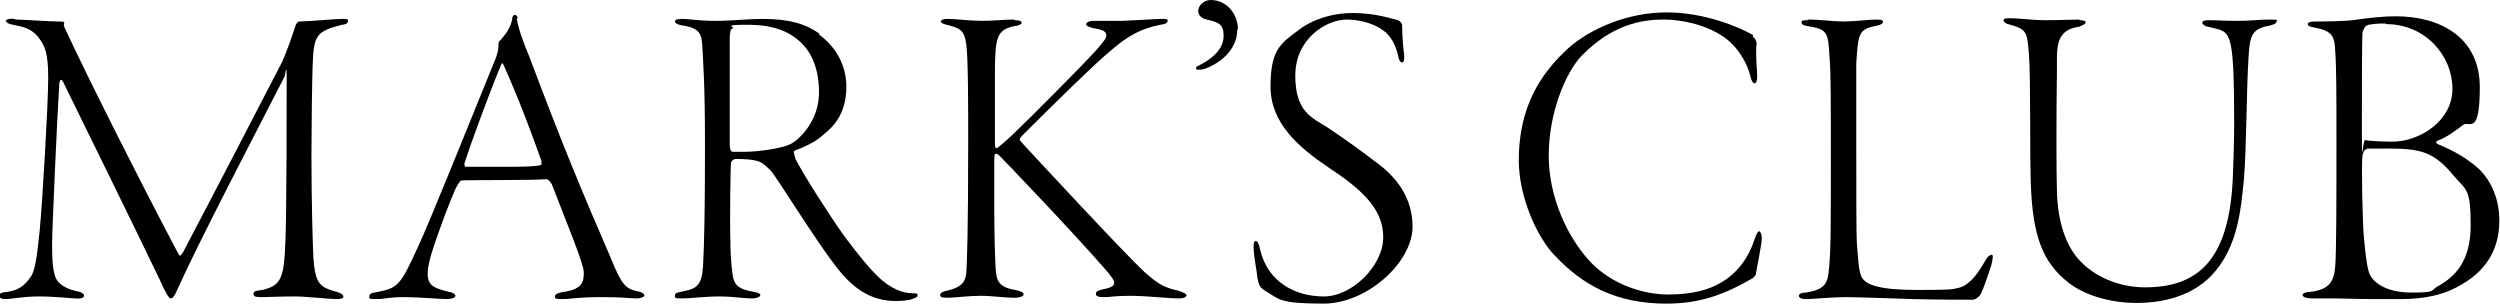 <?xml version="1.0" encoding="UTF-8"?>
<svg xmlns="http://www.w3.org/2000/svg" version="1.1" viewBox="0 0 383.7 46.7">
  <!-- Generator: Adobe Illustrator 28.7.0, SVG Export Plug-In . SVG Version: 1.2.0 Build 136)  -->
  <g>
    <g id="Layer_1">
      <g>
        <path d="M2.4,3c1.1,0,5.1.3,6.6.3s.5.2.9.9c3.1,6.8,12.5,25.4,17.5,34.8.3.5.4.1.7-.3,4.9-9.3,13.5-25.9,15.2-29.2.6-1.3,1.6-4.1,2-5.4,0-.1.3-.8.6-.8,1.3,0,5.6-.4,6.6-.4s.9.1.9.4-.5.5-.9.5c-4,1-4.3,1.7-4.5,5.8-.1,2.1-.2,10.6-.2,14.1,0,7.3.2,13.9.3,15.9.3,4,1,4.5,3.6,5.2.6.2,1,.4,1,.7s-.3.4-1.2.4-4.6-.4-6.1-.4c-2.9,0-4,.1-5,.1s-1.5,0-1.5-.5.7-.5,1.4-.6c2.8-.7,3.3-1.7,3.5-7.4.2-3.7.2-22.4.2-25.1s-.2-.6-.3-.3c-4.5,8.8-13.2,25.4-16.6,33-.3.7-.6,1.1-.9,1.1s-.9-1.1-1.6-2.7c-3.4-7.1-12-24.6-14.9-30.5-.3-.5-.5-.5-.6.3-.3,4.4-1.1,22.4-1.1,24.3s0,3.6.4,5c.4,1.6,2.1,2.2,3.4,2.5.7.1,1.1.4,1.1.7s-.6.5-1.3.4c-.7,0-3.1-.3-5.6-.3s-4.3.4-5,.4-1.1-.1-1.1-.5.3-.5,1.2-.6c2.1-.3,2.9-1.3,3.6-2.3.7-.9,1-3.3,1.4-7.2.4-4,1.3-19.4,1.3-23.3s-.5-5-1.6-6.4c-1.2-1.4-2.5-1.5-3.8-1.8-.7-.1-1.1-.4-1.1-.6s.6-.4,1.3-.3"/>
        <path d="M79.3,2.8c.3,1.7.9,3.4,1.9,5.8,5.2,13.8,8,20.5,12.5,30.9,1.7,4.2,2.3,4.8,4.1,5.2.7.1,1.1.4,1.1.6,0,.3-.6.5-1.2.5-1.1,0-1.8-.2-5.4-.2s-4.6.3-6,.3-1.1-.2-1.1-.5.7-.5,1.3-.6c3-.4,3.1-1.7,3.1-3s-2.4-7-4.9-13.5c-.2-.4-.6-.8-.8-.8-2.5.2-11.7.1-13.1.2-.2,0-.7.9-.9,1.3-.6,1.3-2.6,6.4-3.7,10-.8,2.7-.7,4,0,4.7.5.5,1.5.8,2.7,1.1.7.1,1,.4,1,.6,0,.3-.6.5-1.3.5-1.3,0-4.2-.3-6.6-.3s-2.8.3-4.2.3-1.1-.1-1.1-.5.7-.5,1.3-.6c3.1-.6,3.5-1.1,6.1-6.8,1.8-3.8,7.8-18.8,12-29.1.3-.9.4-1.3.4-1.9s.1-.7.2-.7c.4-.5,1.6-1.7,1.9-3.3,0-.3.1-.7.4-.7s.3.1.5.5M83.1,24.7c-3-8.4-4.6-12-5.8-14.7-.2-.5-.3-.3-.5.2-1.9,4.6-4.6,12-5.5,14.8,0,0-.1.6.2.6,1.1,0,2.8,0,5.4,0s5.4,0,6.2-.3c0,0,0-.4,0-.7"/>
        <path d="M125.7,5.3c2.9,2.1,4.2,5.1,4.2,8,0,4.5-2.3,6.4-3.8,7.6-1.1,1-3,1.8-4.1,2.2-.3.1-.1.6.1,1.3,1.3,2.6,5.7,9.4,7.6,12,2.1,2.8,3.5,4.5,4.9,5.9,2.1,2.1,4.1,2.7,5.3,2.7s.9.2.9.4-.3.3-.8.5-1.6.3-2.5.3c-4.1,0-6.8-2.2-9.2-5.3-3.4-4.4-9-13.6-10-14.7-.7-.7-1.3-1.3-2.1-1.5-.7-.2-1.6-.3-3.3-.3-.3,0-.6.3-.7.5-.1.7-.2,9.2-.1,11.9,0,3.1.3,5.5.5,6.1.3.8.7,1.5,3.1,1.9.7.1,1,.3,1,.5s-.5.5-1.3.5c-1.4,0-2.7-.3-5-.3s-4.4.3-5.7.3-1.1-.1-1.1-.5.5-.4,1.3-.6c2.1-.4,2.8-1,3-3.8.2-3.8.3-8.8.3-18.6s-.3-12.9-.4-15.1c-.1-1.9-.3-2.9-3.1-3.3-.6-.1-1.1-.3-1.1-.6s.3-.4,1.2-.4,2.5.3,5,.3,5-.3,7.2-.3c4,0,6.6.7,8.8,2.3M112.4,4.4c-.1,0-.3,0-.4,1.1,0,1.3,0,15.5,0,16.6s.3,1.2.5,1.2c.4,0,1.3,0,1.8,0,1.9,0,6.1-.5,7.4-1.4,1.9-1.3,4-4.1,4-7.7s-1.1-6.1-2.8-7.7c-1.8-1.7-4.2-2.7-8.2-2.7s-1.9.3-2.2.5"/>
        <path d="M155.8,3.1c.8,0,1,.2,1,.4s-.5.5-1.1.5c-2.7.6-3,1.6-3,7.5v10.2c0,1.1.1,1.1.4,1,1.1-.9,2.1-1.8,3.2-2.9,1.2-1.1,10.6-10.5,12.3-12.5.9-1.1,1.2-1.4,1.2-1.9,0-.7-.9-.9-2.1-1.1-.8-.2-1-.4-1-.6s.4-.5,1.1-.5c1.3,0,2.5,0,4.4,0,2.6-.1,5.2-.3,6.2-.3s.8.2.8.3c0,.3-.3.5-1.1.6-2.9.6-4.8,1.5-7.9,4.2-2.5,2.1-8.9,8.4-13.2,12.7-.2.2-.5.5-.5.7s.3.4.7.9c2.5,2.7,15.3,16.5,18.4,19.4,2.4,2.2,3.5,2.5,5.2,2.9.9.3,1.3.5,1.3.7,0,.4-.6.5-1.2.5-1.5,0-5-.4-7.4-.4s-3.1.2-4,.2-1.3-.1-1.3-.5.3-.5,1.1-.7c1.5-.3,1.7-.6,1.7-1s-.5-1.1-1.3-2c-5.6-6.4-15.6-16.8-16.3-17.5-.3-.3-.5-.3-.5-.3-.3,0-.3.3-.3,1.3v7c0,3.4.1,8.9.3,10.2.2,1.5,1.1,2.1,2.9,2.4,1,.2,1.3.4,1.3.7s-.7.5-1.3.5c-1.7,0-3.5-.3-5.3-.3s-4.1.3-5.1.3-1.1-.2-1.1-.4.1-.5,1.1-.7c2.1-.5,2.7-1.2,2.9-2.6.1-1.5.3-5.8.3-20.4,0-4.8,0-12.9-.3-14.8-.3-2.3-1.1-2.5-3-3-.5-.1-.9-.3-.9-.5s.3-.4,1-.4c1.3,0,3.5.3,5.3.3s3.5-.2,4.8-.2"/>
        <path d="M189.9,4.5c0,4.3-4.8,6.2-5.7,6.2s-.6-.1-.6-.3.3-.3.7-.5c2.1-1.1,3.5-2.6,3.5-4.4s-.8-2.1-2.6-2.5c-.5-.1-1.3-.5-1.3-1.3s.8-1.7,1.9-1.7c2.6,0,4.2,2.3,4.2,4.5"/>
        <path d="M214.7,3.2c.3.1.5.5.5.7,0,1.8.2,3.7.3,4.4.1.9-.1,1.3-.3,1.3s-.5-.3-.6-1c-.4-1.7-1.1-3.1-2.4-4-1.5-1.1-3.8-1.6-5.5-1.6-3.1,0-7.9,2.9-7.9,8.6s2.7,6.5,5,8c2.7,1.8,4.9,3.4,7,5,2.4,1.7,6,4.8,6,10.2s-6.9,11.8-13.7,11.8-6.8-.7-8.8-1.9c-.9-.5-1.1-.9-1.3-2-.1-1.1-.5-2.9-.6-4.6,0-.5,0-1.1.3-1.1s.5.3.7,1.3c1.2,5.1,5.5,7.2,9.8,7.2s9.1-4.7,9.1-9.1-3.4-7.4-8.4-10.7c-4.6-3.1-8.9-6.8-8.9-12.4s1.5-6.6,4.2-8.6c1.7-1.4,4.8-2.7,8.4-2.7s6,.9,7,1.1"/>
        <path d="M269,5.6c.4.3.6.7.6,1.1-.2,1.6.1,4.3.1,5s-.2,1.1-.4,1.1-.5-.4-.6-.9c-.5-2.3-2-4.4-3.1-5.4-2.5-2.3-6.7-3.5-10.4-3.5-6,0-9.8,2.9-12.5,5.6-2.5,2.7-5,8.8-5,15.3s3,12.7,6.4,16.3c3.3,3.5,8.2,5,11.9,5s6.2-.7,8.1-1.8c2.6-1.5,4.3-3.9,5.2-6.7.3-.9.5-1.2.7-1.2s.4.5.4,1c0,1.1-.8,4.7-.9,5.5,0,.3-.3.5-.5.7-4,2.3-7.8,3.9-13.2,3.9-7.9,0-12.9-2.9-17.1-7.3-2.7-2.7-5.6-9-5.6-14.7,0-8.1,3.3-13.3,7.6-17.2,3.5-3.1,9.2-5.5,15.1-5.5s11.2,2.3,13.3,3.5"/>
        <path d="M277.4,3c2,0,4,.3,5.6.3s3.8-.3,4.9-.3,1.1.2,1.1.3c0,.3-.3.5-.8.6-2.9.6-3,1-3.3,5.8,0,1.1,0,6.9,0,13s0,13.5.1,14.7c.2,2.7.3,4.7.9,5.4.7.9,2.5,1.7,8.3,1.7s5.3-.1,6.3-.3c1.5-.3,2.8-1.7,4.2-4.2.3-.6.7-.9,1-.9s.1.9-.1,1.7c-.2.6-1.3,4-1.7,4.5-.4.5-.9.7-1.1.7-.7,0-5.9,0-9.2-.1-3.4-.1-8.4-.3-10.4-.3s-5,.3-5.8.3-1.3-.1-1.3-.5.6-.5,1.1-.5c3-.5,3.3-1.5,3.5-3.5.3-2.7.3-7.2.3-16.5s0-13.9-.2-16c-.2-4-.3-4.4-3.4-4.9-.7-.1-.9-.3-.9-.6s.3-.3,1.1-.3"/>
        <path d="M319.1,3.1c.7,0,1,.1,1,.3,0,.3-.5.5-1,.7-3.7.5-3.4,3.3-3.4,6.5-.1,6.4-.1,16.1,0,18.8.1,4.4,1.3,8.5,3.8,10.9,2.5,2.5,6.2,3.8,9.7,3.8,8,0,13-4,13.5-17,.1-2.5.2-5.7.2-8.2,0-12.9-.5-13.8-2.4-14.4-.7-.2-1.3-.3-1.6-.4-.4,0-.9-.4-.9-.6,0-.3.3-.4,1-.4,1.2,0,2.4.1,4.5.1s3.1-.2,4.8-.2,1.1.1,1.1.3c0,.3-.4.5-1.4.7-2.6.5-2.7,1.9-2.9,4.9-.3,4.4-.3,13.8-.7,18.6-.5,5-1,10.5-4.9,14.7-3.5,3.7-8.5,4.3-11.7,4.3s-7.5-.9-10.3-3.1c-4-3.1-5.5-7.2-5.8-14.9-.2-4.7,0-16.2-.3-20.2-.3-3.5-.3-3.8-3.2-4.6-.2,0-.7-.3-.7-.6s.5-.3,1.2-.3c1.2,0,3.1.3,5.3.3s3.8-.1,5.2-.1"/>
        <path d="M355.4,3.3c.6,0,4.9,0,6.4-.3,1.4-.2,3.8-.5,5.9-.5,6.8,0,12.9,3.2,12.9,10.9s-1.7,5-2.6,5.8c-1.2.9-2.5,1.9-3.9,2.4-.4.2-.1.4,0,.5,2.9,1.2,4.4,2.2,6,3.5,2.1,1.8,3.5,4.8,3.5,8.2,0,5.3-2.8,8.6-7.4,10.7-1.3.6-3.8,1.4-7.6,1.4s-2,0-4.6,0-4.2-.1-5.6-.1h-3.5c-1.1,0-1.5-.3-1.5-.5,0-.3.5-.5,1.1-.5,2.8-.3,3.7-1.4,3.9-3.8.2-1.9.2-11.5.2-19s0-11.7-.2-14.3c-.1-2.3-.6-3-3.3-3.5-.8-.1-.9-.4-.9-.5,0-.3.5-.4,1.1-.4M376.7,27.1c-3.1-3.8-5.1-4.3-10.2-4.3s-2.7,0-3.3.1c-.3,0-.5.5-.6.9-.2,1.3,0,10.4.2,12.5.3,3.5.6,5.1.9,5.8.5,1.1,2.3,2.8,6.4,2.8s2.7-.3,4.3-1.1c2.2-1.3,4.8-3.5,4.8-9.2s-.7-5.4-2.4-7.4M366.1,3.6c-1.1,0-2.5.1-2.8.3-.3,0-.7.9-.7,1.1-.1,1.1-.1,9.4-.1,15.4s.1,1.1.5,1.1c1,.2,4.2.3,5,.2,3.5-.3,8.4-3.1,8.4-8.1s-4.1-9.9-10.2-9.9"/>
      </g>
    </g>
  </g>
</svg>